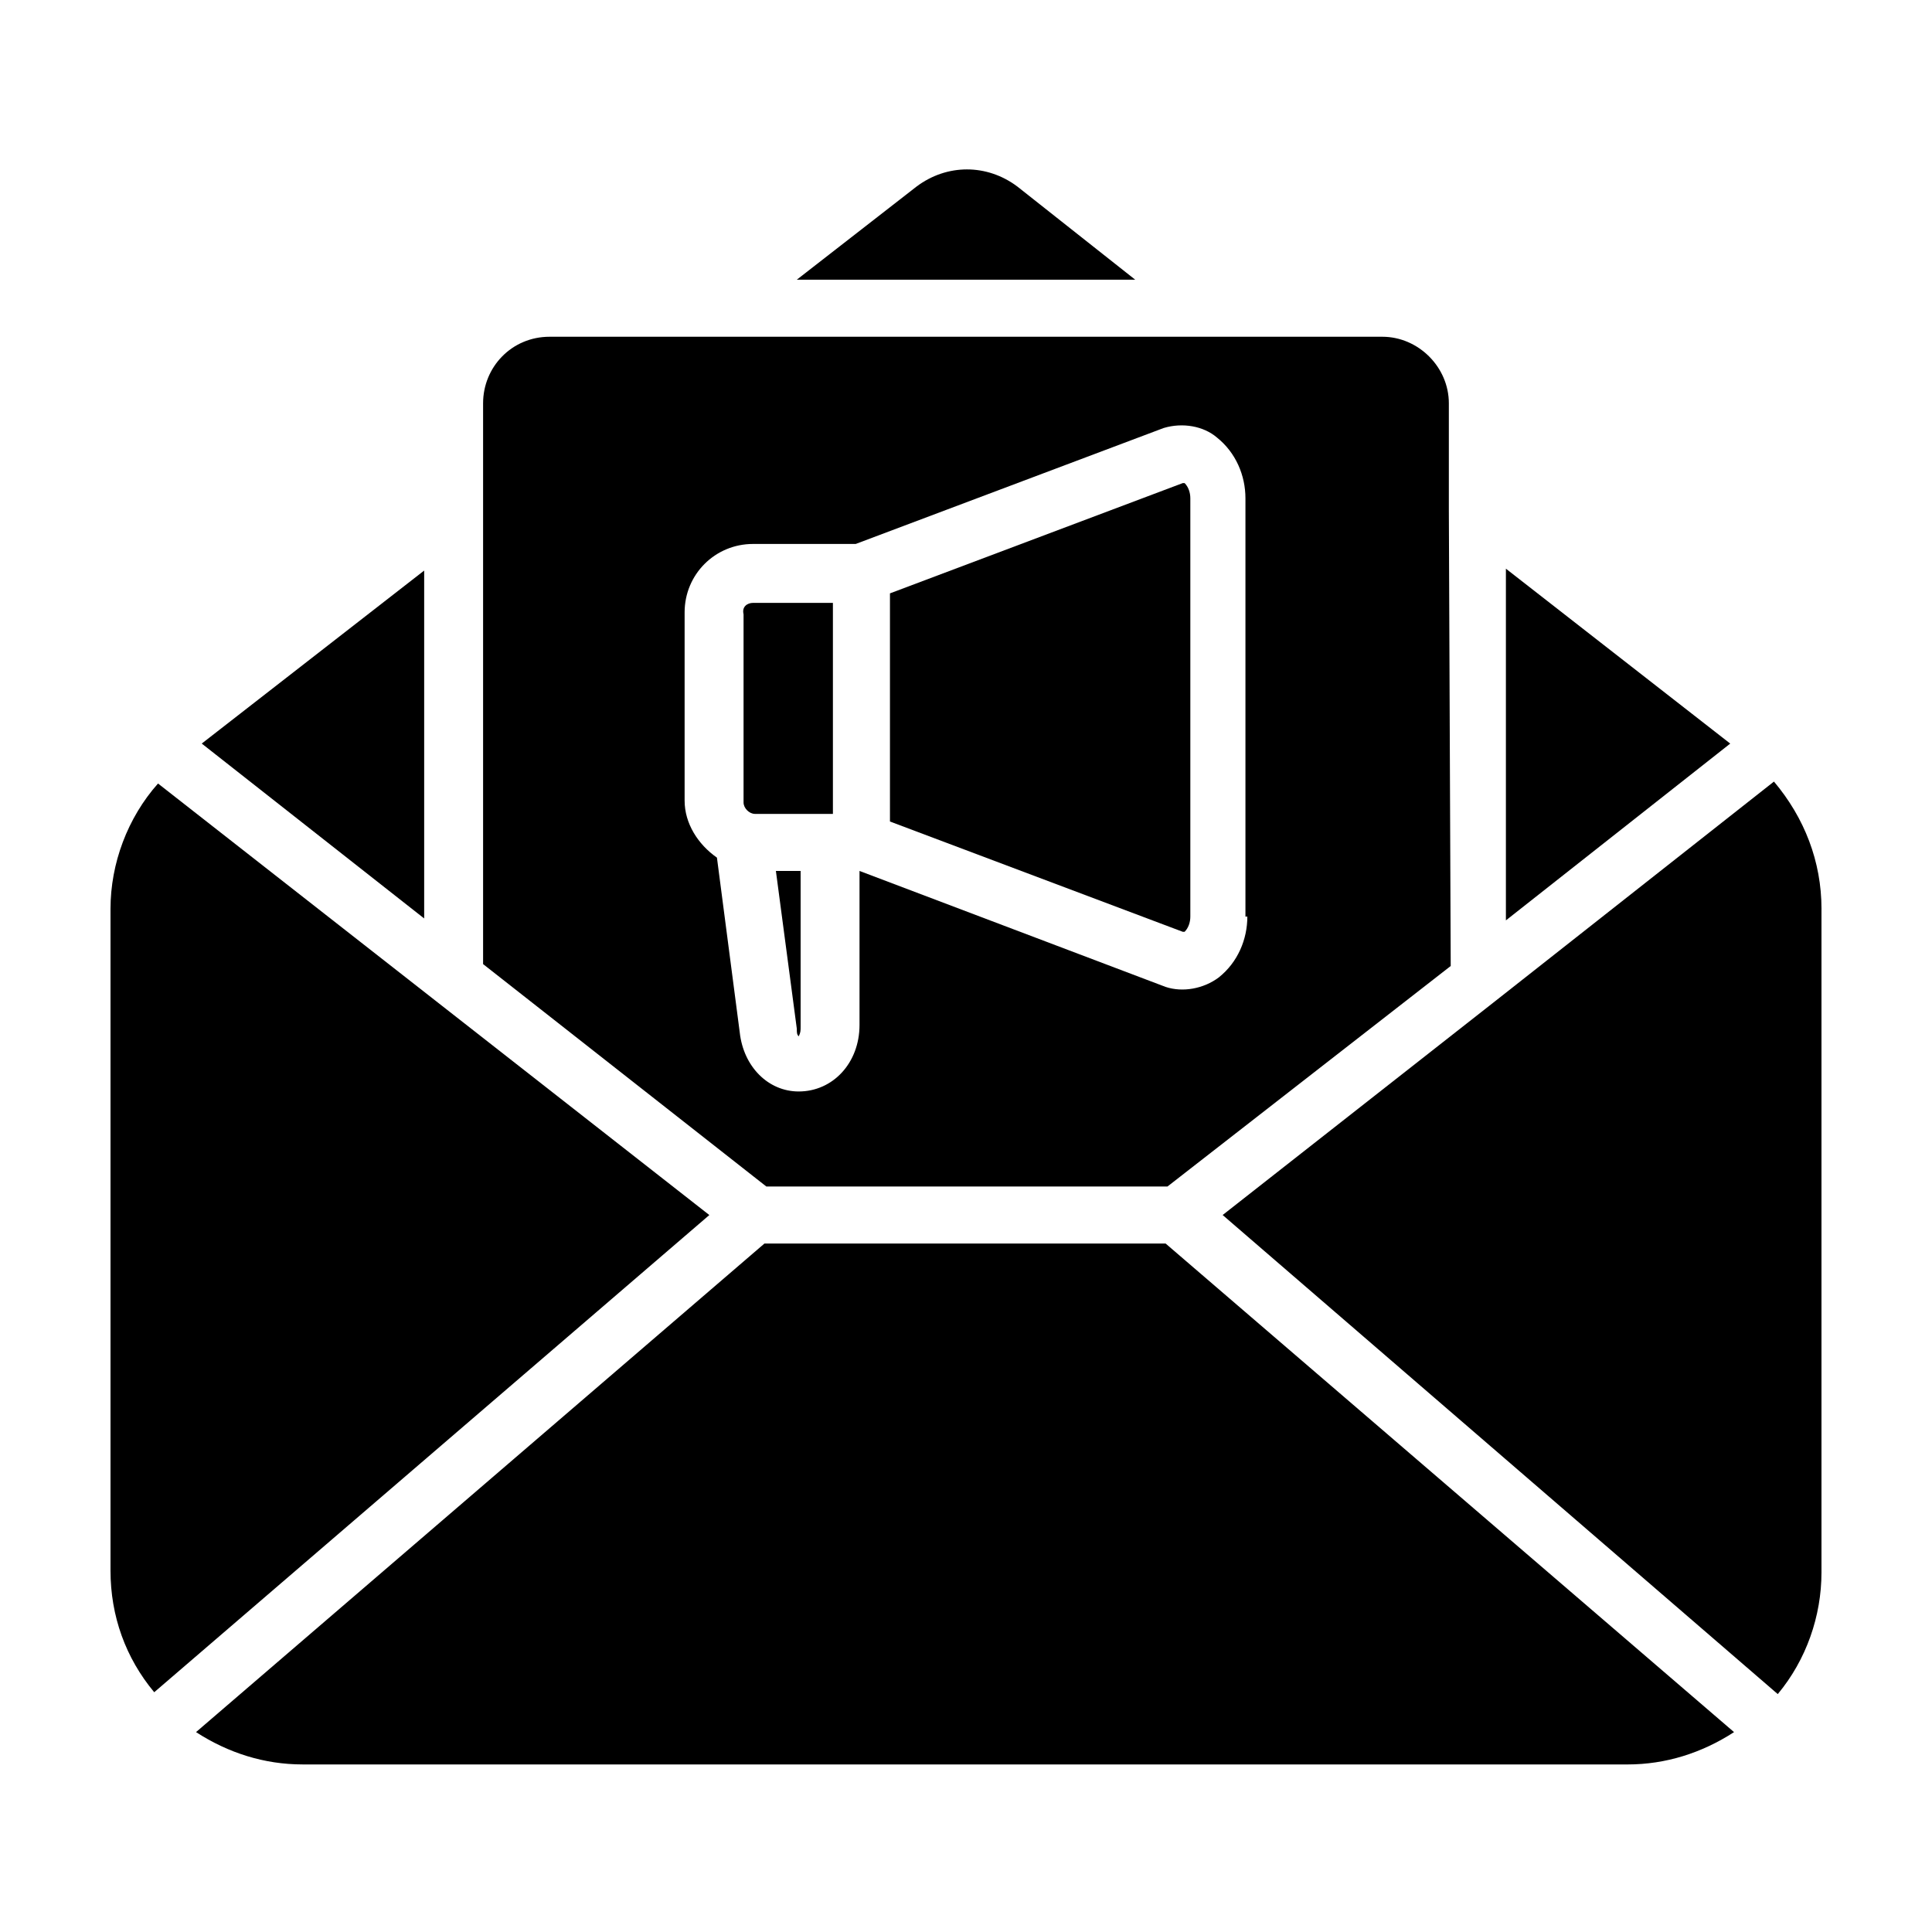 <?xml version="1.0" encoding="UTF-8"?>
<!-- Uploaded to: SVG Find, www.svgrepo.com, Generator: SVG Find Mixer Tools -->
<svg fill="#000000" width="800px" height="800px" version="1.1" viewBox="144 144 512 512" xmlns="http://www.w3.org/2000/svg">
 <g>
  <path d="m256.41 387.4-58.945-46.348 58.945-45.848z"/>
  <path d="m331.98 466-147.11 126.46c-7.555-9.066-11.586-20.152-11.586-32.242v-175.33c0-12.09 4.535-24.184 12.594-33.25z"/>
  <path d="m444.84 218.12h-89.676l31.738-24.688c8.062-6.047 18.641-6.047 26.703 0z"/>
  <path d="m349.62 374.81h6.551v41.312c0 1.008 0 1.512-0.504 2.519-0.504-0.504-0.504-1.008-0.504-2.016z"/>
  <path d="m343.57 303.77h21.16v55.922h-20.656c-1.512 0-3.023-1.512-3.023-3.023v-49.879c-0.5-2.012 1.008-3.019 2.519-3.019z"/>
  <path d="m459.45 276.06v110.84c0 1.512-0.504 3.023-1.512 4.031h-0.504l-77.586-29.223v-60.457l77.586-29.223h0.504c1.008 1.008 1.512 2.519 1.512 4.031z"/>
  <path d="m527.96 279.09v-28.215c0-9.574-8.062-17.633-17.633-17.633h-220.67c-10.078 0-17.633 8.062-17.633 17.633v148.62l75.066 58.945h106.3l75.066-58.441zm-53.402 107.81c0 6.047-2.519 12.09-7.559 16.121-4.031 3.023-9.574 4.031-14.105 2.519l-81.113-30.73v40.809c0 10.078-7.055 17.633-16.121 17.633-8.062 0-14.609-6.551-15.617-15.617l-6.047-46.352c-5.039-3.527-8.566-9.07-8.566-15.113v-49.879c0-10.078 8.062-18.137 18.137-18.137h27.207l81.617-30.73c5.039-1.512 10.578-0.504 14.105 2.519 5.039 4.031 7.559 10.078 7.559 16.121v110.84z"/>
  <path d="m543.08 387.91v-93.203l59.449 46.352z"/>
  <path d="m452.9 473.55 150.64 129.48c-8.566 5.543-18.137 8.566-28.215 8.566l-351.16-0.004c-10.078 0-19.648-3.023-28.215-8.566l150.64-129.48z"/>
  <path d="m626.71 384.88v175.83c0 11.586-4.031 23.176-11.586 32.242l-147.11-126.96 72.547-56.93 73.555-57.938c8.066 9.574 12.598 21.16 12.598 33.754z"/>
 </g>
</svg>